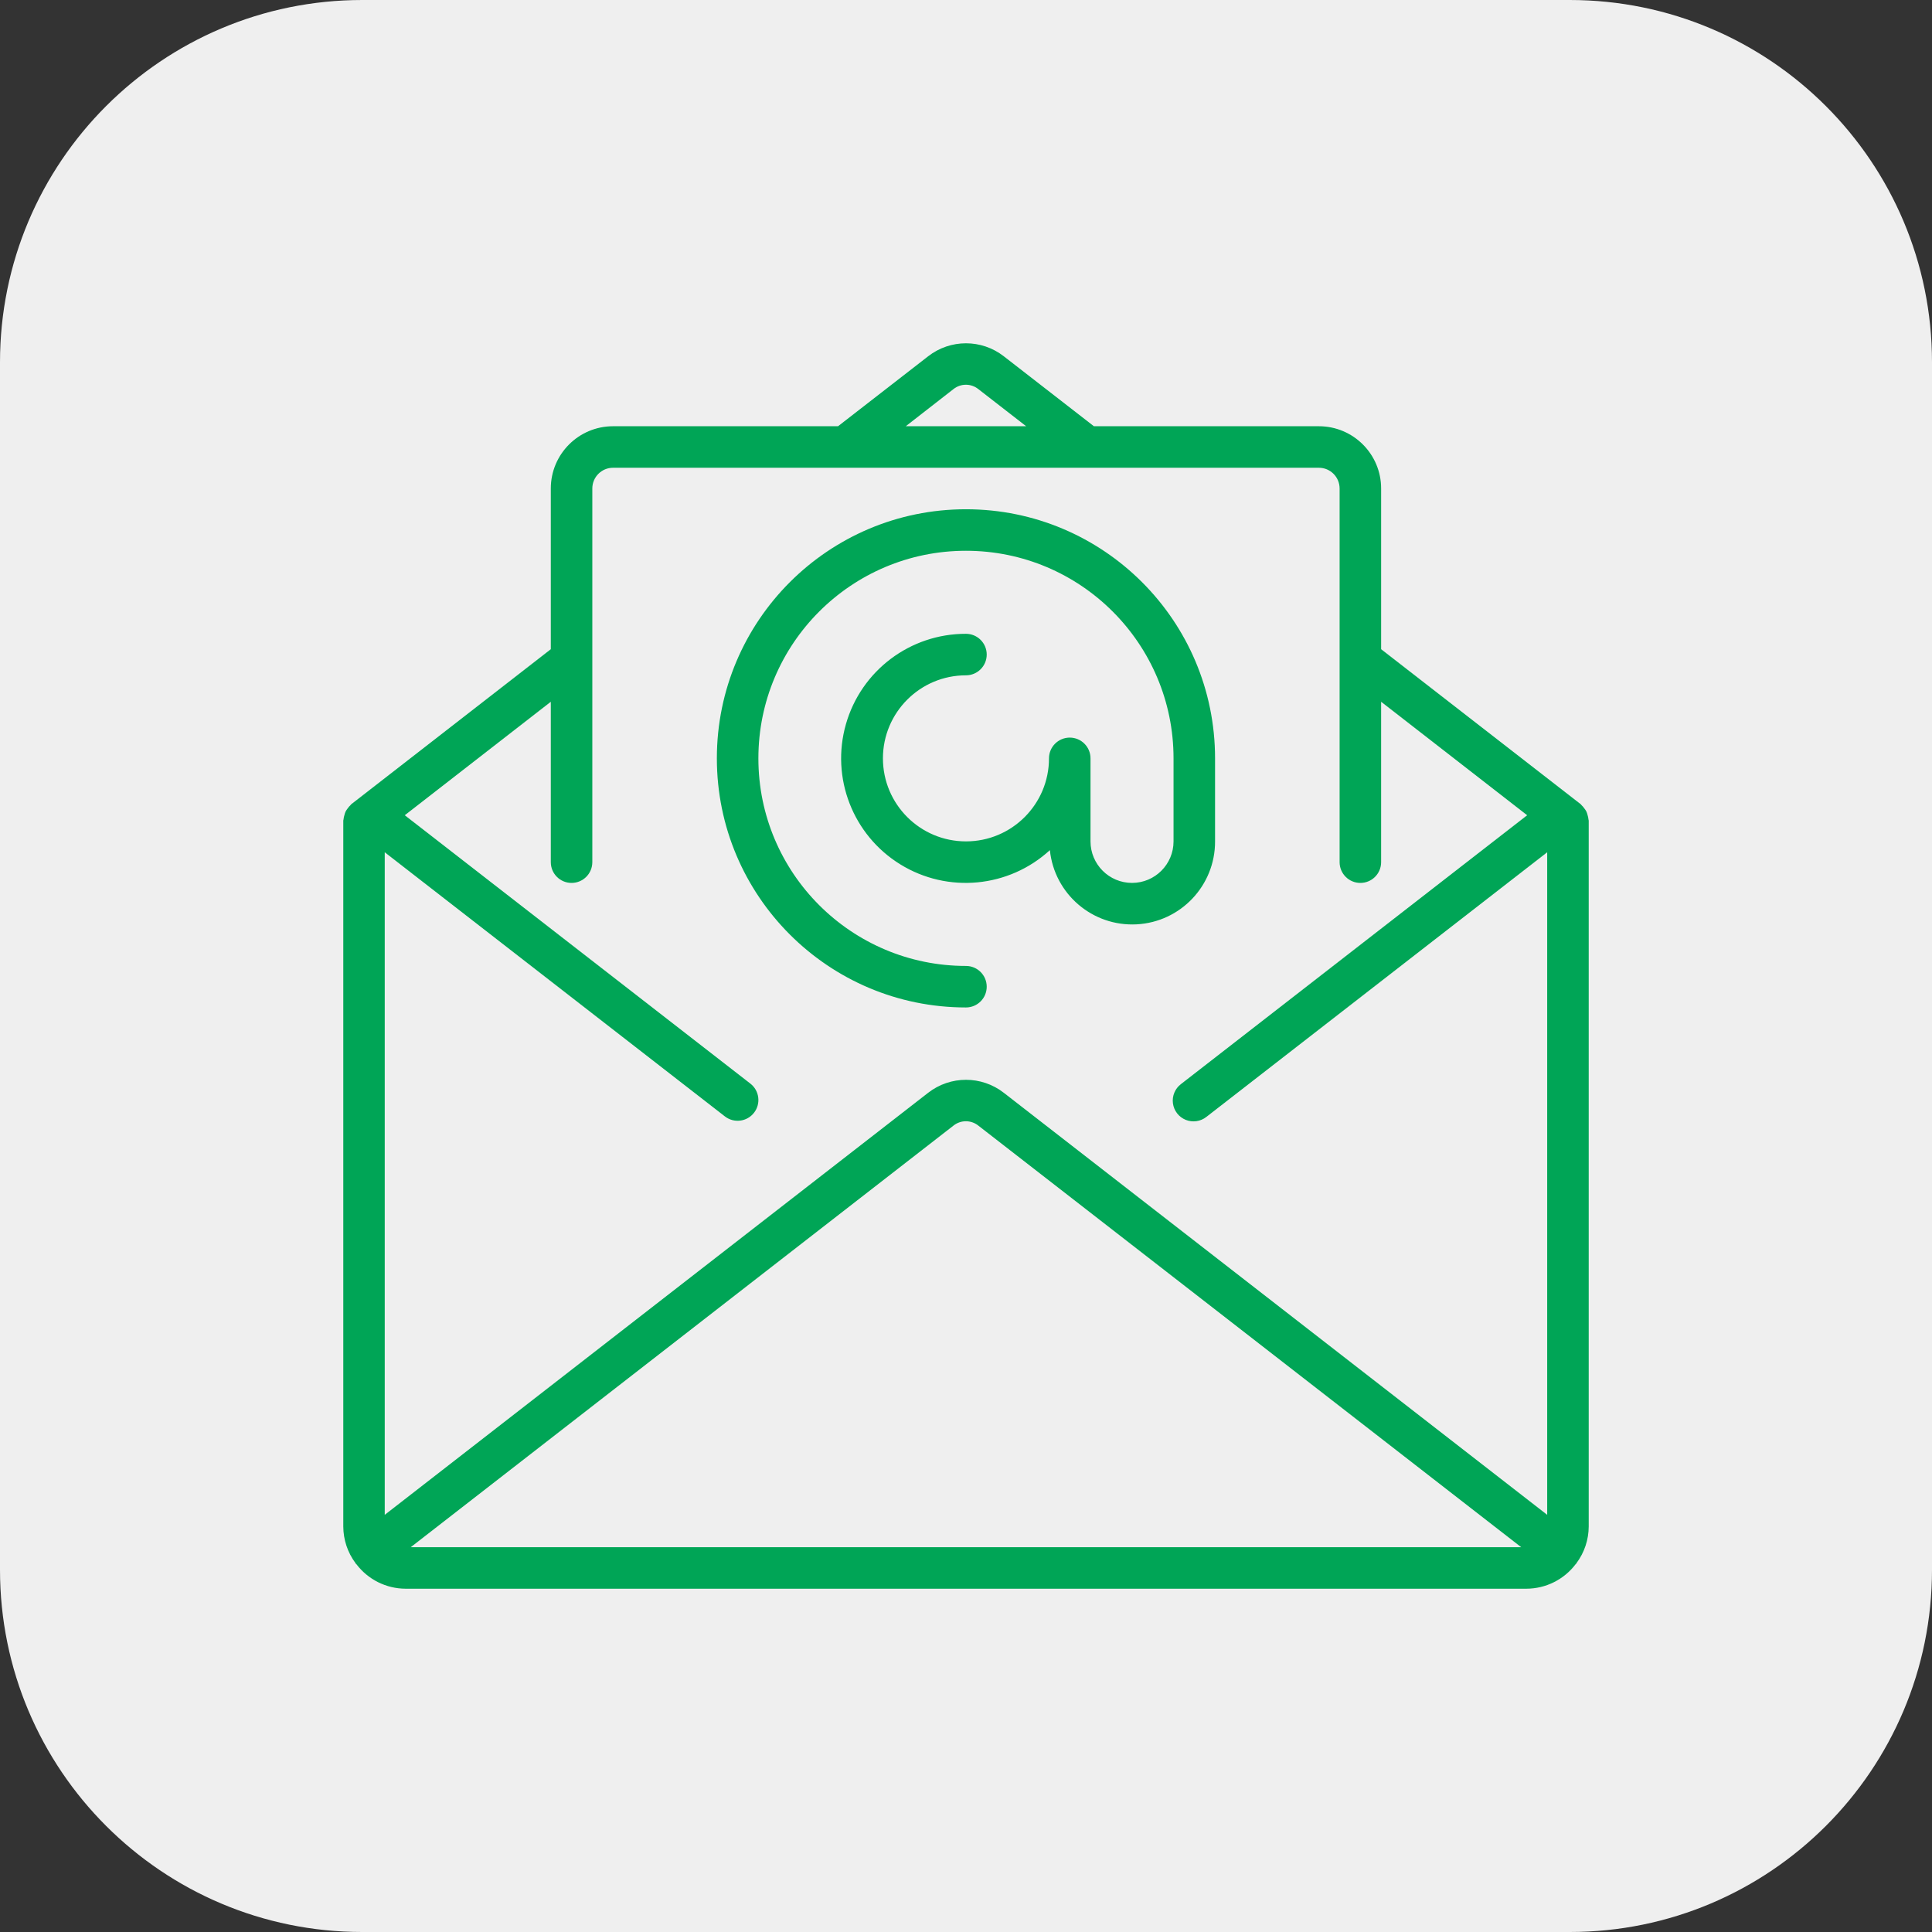 <?xml version="1.0" encoding="UTF-8"?> <svg xmlns="http://www.w3.org/2000/svg" width="242" height="242" viewBox="0 0 242 242" fill="none"><rect x="0" y="0" width="242" height="242" fill="#333333" stroke="none"/> <path d="M196.625 242H45.375C20.313 242 0 221.687 0 196.625V45.375C0 20.313 20.313 0 45.375 0H196.625C221.687 0 242 20.313 242 45.375V196.625C242 221.687 221.687 242 196.625 242Z" fill="#EFEFEF"></path> <path d="M198.969 102.638C198.952 102.458 198.917 102.281 198.862 102.11C198.826 101.957 198.777 101.807 198.714 101.663C198.641 101.521 198.554 101.388 198.454 101.265C198.354 101.118 198.238 100.983 198.108 100.861C198.066 100.825 198.048 100.776 198.004 100.739L172.999 81.319V61.191C172.999 56.883 169.506 53.39 165.198 53.39H137.021L125.738 44.63C122.951 42.457 119.043 42.457 116.256 44.63L104.971 53.39H76.793C72.486 53.39 68.993 56.883 68.993 61.191V81.319L43.995 100.74C43.951 100.776 43.933 100.826 43.892 100.862C43.762 100.983 43.646 101.118 43.546 101.265C43.446 101.388 43.359 101.521 43.286 101.663C43.223 101.807 43.173 101.957 43.138 102.11C43.084 102.279 43.048 102.454 43.031 102.63C43.031 102.685 43 102.732 43 102.786V191.199C43.004 192.853 43.539 194.462 44.526 195.789C44.542 195.812 44.544 195.841 44.562 195.862C44.581 195.882 44.62 195.906 44.646 195.934C46.106 197.856 48.378 198.99 50.792 199H191.2C193.623 198.993 195.905 197.854 197.367 195.922C197.388 195.896 197.419 195.888 197.437 195.862C197.455 195.836 197.458 195.812 197.474 195.789C198.461 194.462 198.996 192.853 199 191.2V102.794C199 102.739 198.971 102.692 198.969 102.638ZM119.436 48.733C120.344 48.012 121.63 48.012 122.538 48.733L128.536 53.39H113.455L119.436 48.733ZM51.448 193.8L119.436 140.988C120.345 140.267 121.63 140.267 122.538 140.988L190.544 193.8H51.448ZM193.8 189.746L125.738 136.884C122.951 134.712 119.043 134.712 116.256 136.884L48.192 189.746V106.754L90.801 139.841C91.936 140.721 93.57 140.515 94.45 139.379C95.33 138.244 95.124 136.61 93.988 135.73L50.701 102.117L68.993 87.902V107.994C68.993 109.43 70.158 110.594 71.593 110.594C73.029 110.594 74.193 109.43 74.193 107.994V61.191C74.193 59.755 75.357 58.59 76.793 58.59H165.198C166.634 58.59 167.798 59.755 167.798 61.191V107.994C167.798 109.43 168.962 110.594 170.398 110.594C171.834 110.594 172.998 109.43 172.998 107.994V87.902L191.29 102.117L147.928 135.79C147.182 136.355 146.797 137.278 146.92 138.206C147.044 139.133 147.657 139.923 148.525 140.273C149.393 140.623 150.383 140.48 151.115 139.898L193.799 106.754V189.746H193.8Z" fill="#00A556"></path> <path d="M152.197 105.391V94.99C152.197 77.758 138.227 63.788 120.995 63.788C103.763 63.788 89.793 77.758 89.793 94.99C89.793 112.223 103.763 126.193 120.995 126.193C122.431 126.193 123.595 125.029 123.595 123.593C123.595 122.156 122.431 120.992 120.995 120.992C106.635 120.992 94.994 109.351 94.994 94.991C94.994 80.631 106.635 68.989 120.995 68.989C135.355 68.989 146.996 80.631 146.996 94.991V105.391C146.996 108.264 144.668 110.592 141.796 110.592C138.924 110.592 136.596 108.264 136.596 105.391V94.991C136.596 93.555 135.432 92.391 133.996 92.391C132.559 92.391 131.395 93.555 131.395 94.991C131.395 100.735 126.739 105.391 120.995 105.391C115.251 105.391 110.595 100.735 110.595 94.991C110.595 89.247 115.251 84.59 120.995 84.59C122.431 84.59 123.595 83.426 123.595 81.99C123.595 80.554 122.431 79.39 120.995 79.39C114.013 79.375 107.87 84 105.957 90.716C104.043 97.431 106.824 104.6 112.766 108.267C118.708 111.934 126.362 111.207 131.507 106.487C132.073 111.985 136.853 116.074 142.373 115.782C147.893 115.489 152.214 110.919 152.197 105.391Z" fill="#00A556"></path> </svg> 